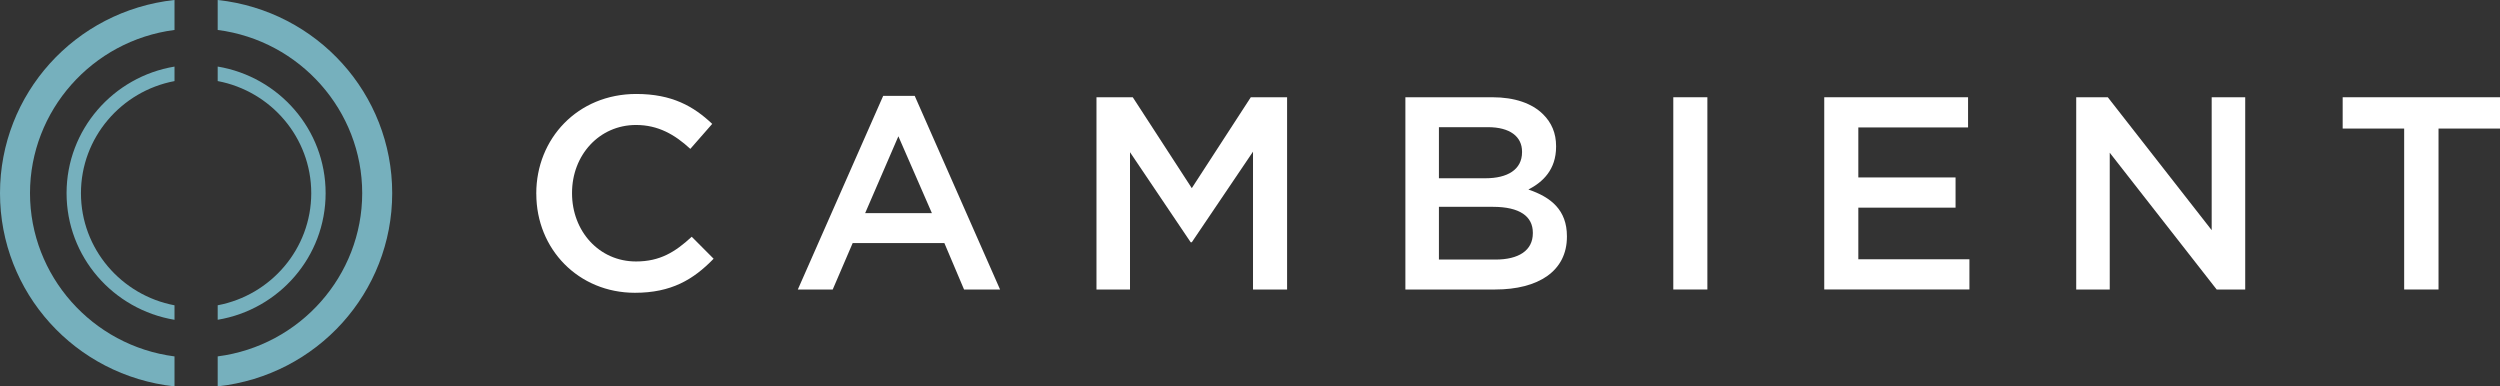 <svg width="220" height="34" viewBox="0 0 220 34" fill="none" xmlns="http://www.w3.org/2000/svg">
<rect x="0" y="0" width="220" height="34" fill="#333333" stroke="none"/>
<g id="Layer_1" clip-path="url(#clip0_45_914)">
<path id="Vector" d="M47.192 17.066V17.018C47.192 12.21 50.825 8.269 55.994 8.269C59.138 8.269 61.04 9.356 62.675 10.902L60.749 13.101C59.384 11.844 57.921 10.998 55.97 10.998C52.728 10.998 50.339 13.655 50.339 16.968V17.015C50.339 20.325 52.704 23.009 55.97 23.009C58.068 23.009 59.408 22.187 60.872 20.834L62.798 22.768C61.019 24.606 59.068 25.765 55.874 25.765C50.9 25.765 47.195 21.922 47.195 17.066H47.192Z" fill="white"/>
<path id="Vector_2" d="M77.716 8.438H80.496L88.006 25.476H84.836L83.105 21.391H75.035L73.28 25.476H70.209L77.719 8.438H77.716ZM82.008 18.758L79.057 11.992L76.132 18.758H82.008Z" fill="white"/>
<path id="Vector_3" d="M96.49 8.558H99.684L104.877 16.557L110.07 8.558H113.264V25.476H110.265V13.345L104.877 21.32H104.78L99.44 13.393V25.476H96.49V8.558Z" fill="white"/>
<path id="Vector_4" d="M123.674 8.558H131.329C133.279 8.558 134.815 9.088 135.791 10.056C136.546 10.804 136.936 11.725 136.936 12.86V12.907C136.936 14.936 135.767 16.024 134.499 16.679C136.498 17.355 137.889 18.49 137.889 20.787V20.834C137.889 23.855 135.377 25.476 131.575 25.476H123.674V8.558ZM133.94 13.342C133.94 12.014 132.867 11.191 130.941 11.191H126.625V15.687H130.721C132.648 15.687 133.94 14.936 133.94 13.39V13.342ZM131.379 18.201H126.625V22.842H131.599C133.646 22.842 134.89 22.044 134.89 20.521V20.474C134.89 19.047 133.744 18.201 131.379 18.201Z" fill="white"/>
<path id="Vector_5" d="M147.25 8.558H150.249V25.476H147.25V8.558Z" fill="white"/>
<path id="Vector_6" d="M160.536 8.558H173.189V11.215H163.533V15.615H172.089V18.273H163.533V22.816H173.309V25.473H160.534V8.558H160.536Z" fill="white"/>
<path id="Vector_7" d="M182.707 8.558H185.486L194.628 20.254V8.558H197.579V25.476H195.067L185.657 13.44V25.476H182.707V8.558Z" fill="white"/>
<path id="Vector_8" d="M211.567 11.313H206.155V8.558H220.002V11.313H214.59V25.476H211.567V11.313Z" fill="white"/>
<path id="Vector_9" d="M19.157 26.864V28.14C24.547 27.244 28.655 22.598 28.655 16.999C28.655 11.399 24.547 6.756 19.157 5.857V7.134C23.839 8.018 27.39 12.104 27.39 16.999C27.39 21.893 23.839 25.98 19.157 26.864Z" fill="#76B0BD"/>
<path id="Vector_10" d="M15.357 7.136V5.86C9.966 6.756 5.858 11.402 5.858 17.001C5.858 22.601 9.966 27.244 15.357 28.142V26.866C10.675 25.982 7.124 21.895 7.124 17.001C7.124 12.107 10.675 8.02 15.357 7.136Z" fill="#76B0BD"/>
<path id="Vector_11" d="M15.357 31.364C8.105 30.427 2.64 24.254 2.64 17.001C2.64 9.748 8.105 3.575 15.357 2.636V0H15.34C6.594 0.961 0 8.269 0 17.001C0 25.734 6.594 33.042 15.34 34H15.357V31.364Z" fill="#76B0BD"/>
<path id="Vector_12" d="M19.174 0H19.157V2.636C26.409 3.573 31.874 9.746 31.874 16.999C31.874 24.252 26.409 30.425 19.157 31.362V33.998H19.174C27.918 33.037 34.514 25.729 34.514 16.996C34.514 8.264 27.918 0.961 19.174 0Z" fill="#76B0BD"/>
</g>
<defs>
<clipPath id="clip0_45_914">
<rect width="220" height="34" fill="white"/>
</clipPath>
</defs>
</svg>
